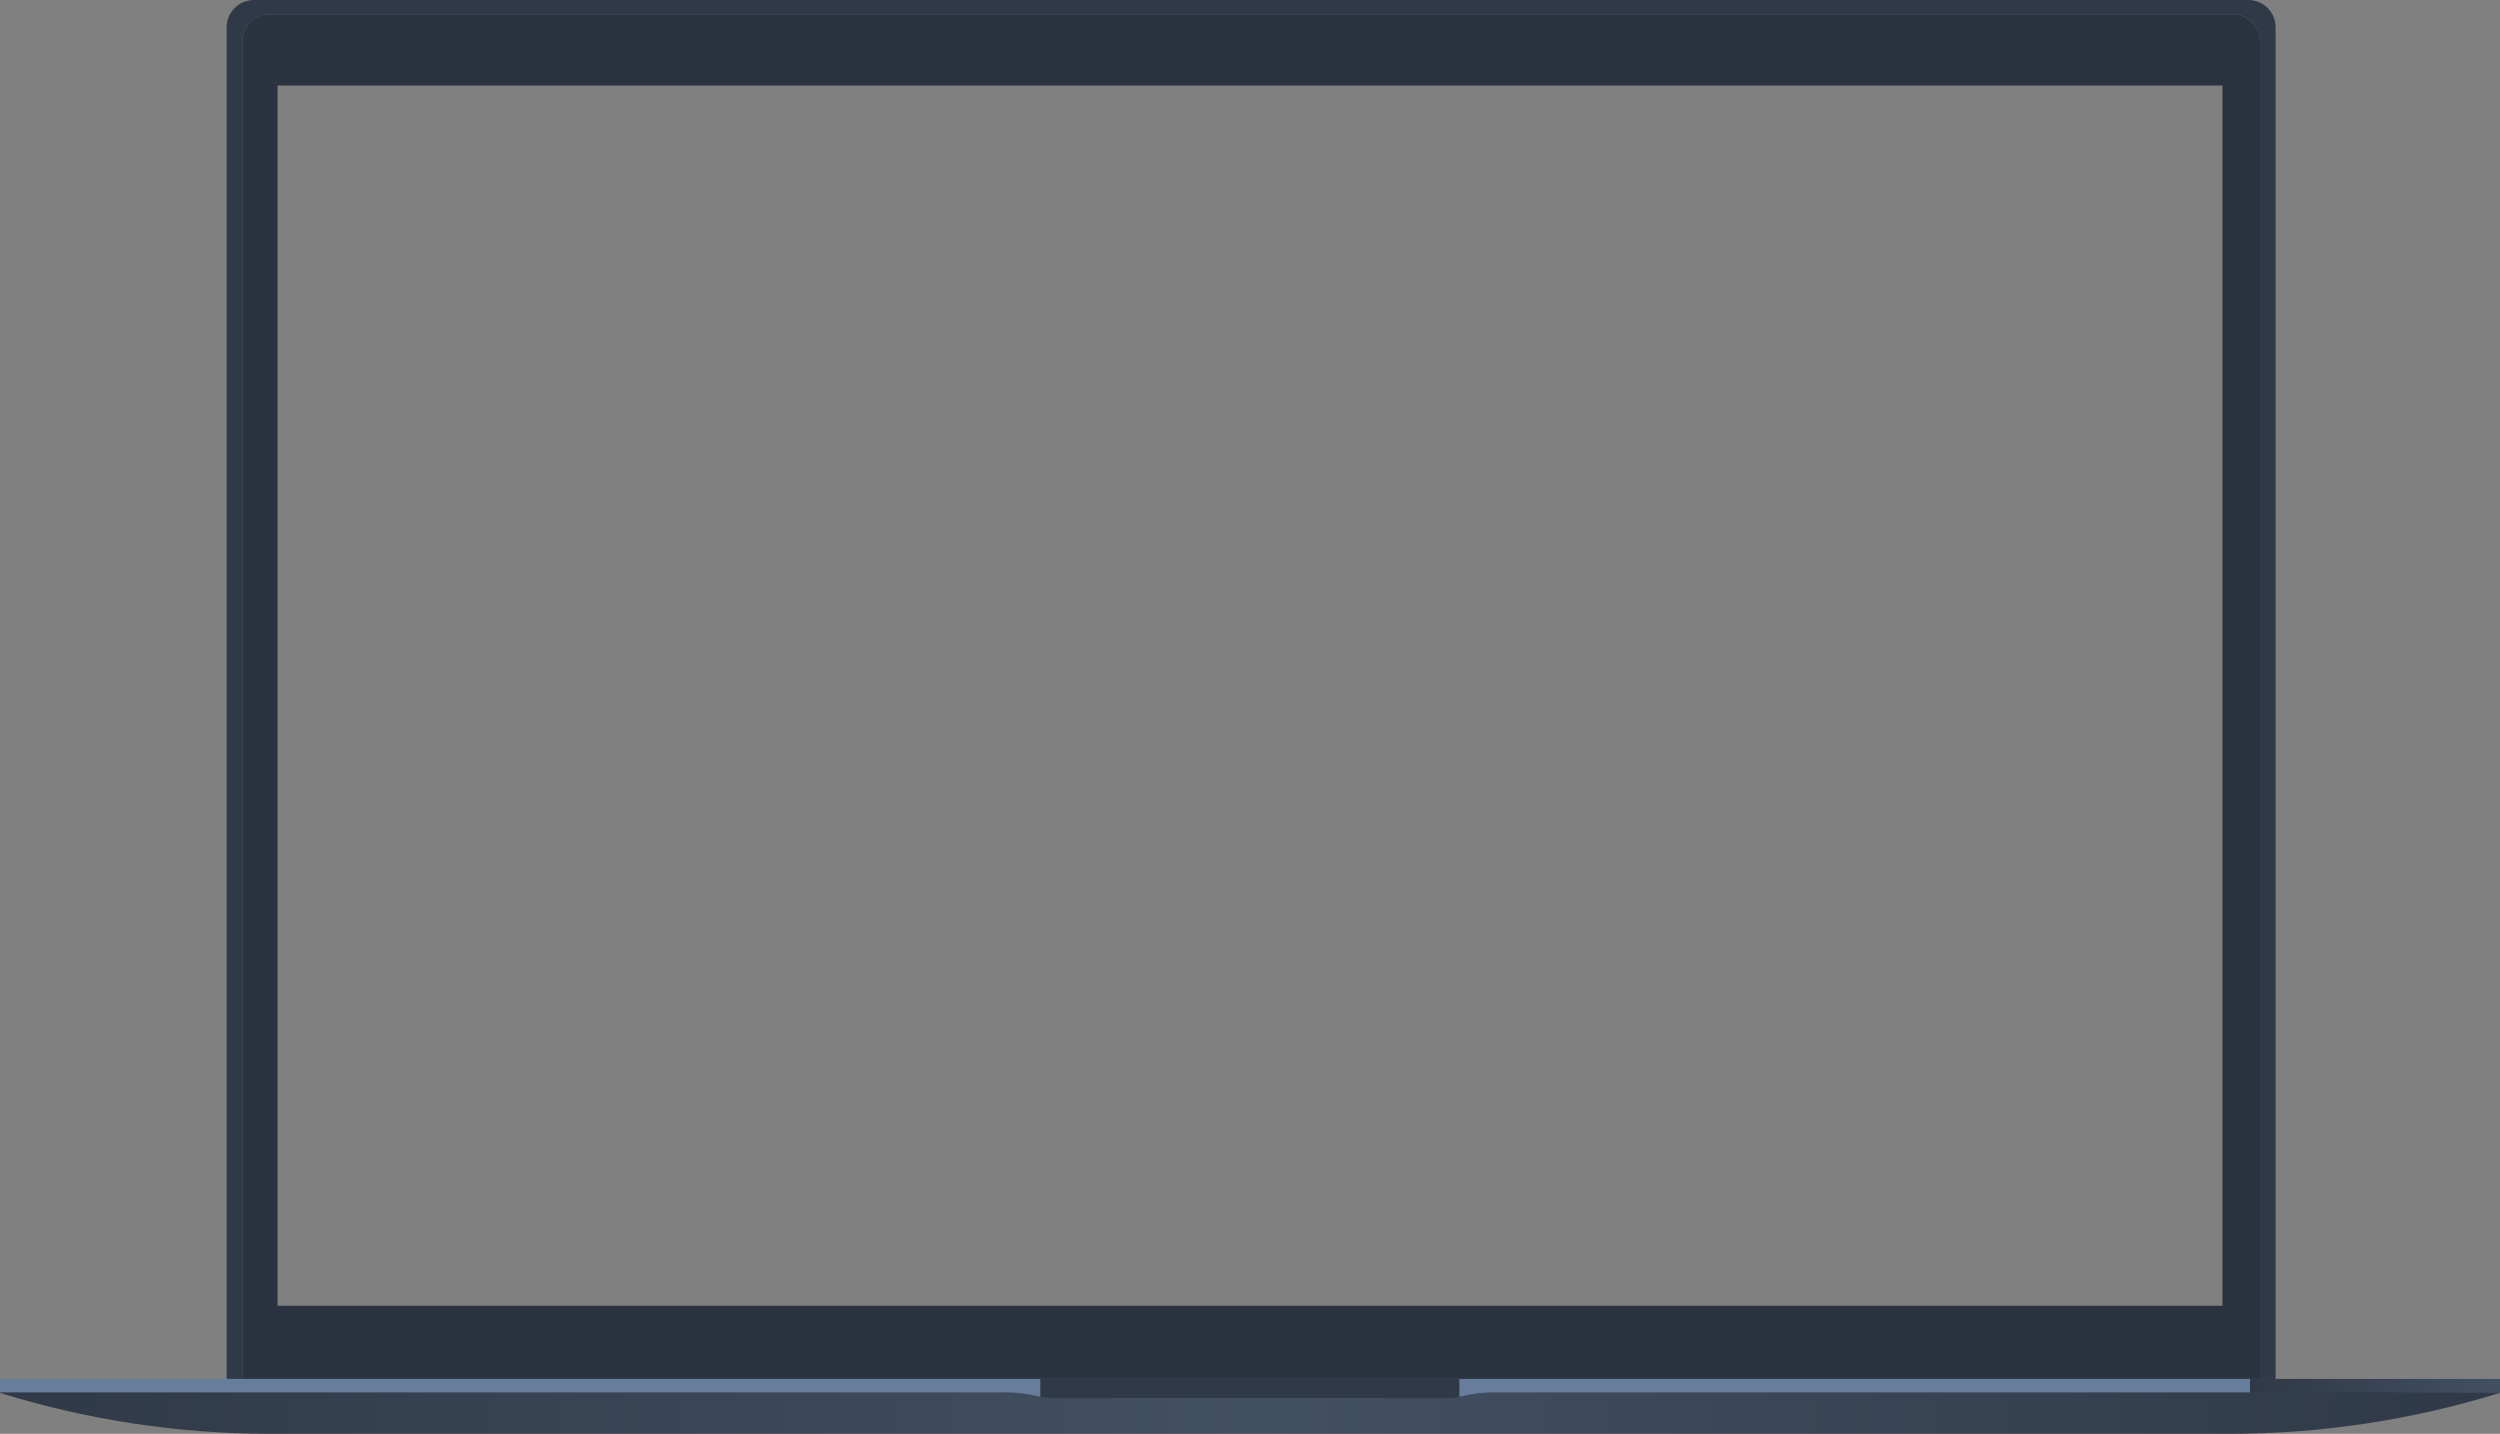 <?xml version="1.0" encoding="UTF-8"?>
<svg id="Layer_1" xmlns="http://www.w3.org/2000/svg" xmlns:xlink="http://www.w3.org/1999/xlink" version="1.1" viewBox="0 0 1768 1014">
  <rect x="0" y="0" width="1768" height="1014" fill="#808080" stroke="none"/>
  <!-- Generator: Adobe Illustrator 29.8.2, SVG Export Plug-In . SVG Version: 2.1.1 Build 3)  -->
  <defs>
    <style>
      .st0 {
        fill: url(#linear-gradient1);
      }

      .st1 {
        fill: url(#linear-gradient);
      }

      .st2 {
        fill: #fff;
      }

      .st3 {
        fill: #2f3947;
      }

      .st4 {
        fill: #2a333f;
      }
    </style>
    <linearGradient id="linear-gradient" x1="0" y1="33.8" x2="1768" y2="33.8" gradientTransform="translate(0 1016) scale(1 -1)" gradientUnits="userSpaceOnUse">
      <stop offset="0" stop-color="#425063"/>
      <stop offset="0" stop-color="#677d9c"/>
      <stop offset="0" stop-color="#425063"/>
      <stop offset="0" stop-color="#2f3947"/>
      <stop offset="0" stop-color="#677d9c"/>
      <stop offset=".9" stop-color="#677d9c"/>
      <stop offset=".9" stop-color="#2f3947"/>
      <stop offset="1" stop-color="#425063"/>
      <stop offset="1" stop-color="#677d9c"/>
      <stop offset="1" stop-color="#425063"/>
    </linearGradient>
    <linearGradient id="linear-gradient1" x1="0" y1="16.7" x2="1767.8" y2="16.7" gradientTransform="translate(0 1016) scale(1 -1)" gradientUnits="userSpaceOnUse">
      <stop offset="0" stop-color="#425063"/>
      <stop offset="0" stop-color="#2f3947"/>
      <stop offset=".5" stop-color="#425063"/>
      <stop offset="1" stop-color="#2f3947"/>
      <stop offset="1" stop-color="#677d9c"/>
    </linearGradient>
  </defs>
  <path class="st3" d="M1609.3,19.3v955.9h-11V29.2c0-10.5-8.6-19.1-19.1-19.1H190.4c-10.5,0-19.1,8.5-19.1,19.1v946h-11V19.3c0-10.7,8.7-19.3,19.3-19.3h1410.4c10.7,0,19.3,8.7,19.3,19.3Z"/>
  <path class="st4" d="M1579.2,10.1H190.4c-10.5,0-19.1,8.5-19.1,19.1v946h1427V29.2c0-10.5-8.6-19.1-19.1-19.1h0ZM1571.7,923.4H196.3V60.5h1375.4v862.8h0Z"/>
  <polygon class="st1" points="1768 975.2 1768 984.8 1031.9 988.7 735.6 989.3 0 984.9 0 975.2 1768 975.2"/>
  <path class="st2" d="M1055.4,985.7c-7,0-14,1-20.9,2.6-.8.2-1.6.4-2.4.5h0s8.5-2,17.2-2.7,6-.4,6-.4h.1Z"/>
  <path class="st3" d="M1032.1,975.2v13.7c-3,.6-6.1.9-9.2.9h-278c-3.1,0-6.2-.3-9.2-.9v-13.7h296.4Z"/>
  <path class="st0" d="M1767.7,985.1c-61.8,19.1-126.2,28.9-190.9,28.9H191.1c-64.7,0-129.1-9.7-190.9-28.9-.2,0-.2-.4,0-.4h712.2c7,0,14,1,20.9,2.6.8.2,1.6.4,2.4.5,3,.6,6.1.9,9.2.9h278c3.1,0,6.2-.3,9.2-.9.8-.2,1.6-.3,2.4-.5,6.8-1.6,13.8-2.6,20.9-2.6h712.2c.2,0,.3.4,0,.4h0Z"/>
</svg>
